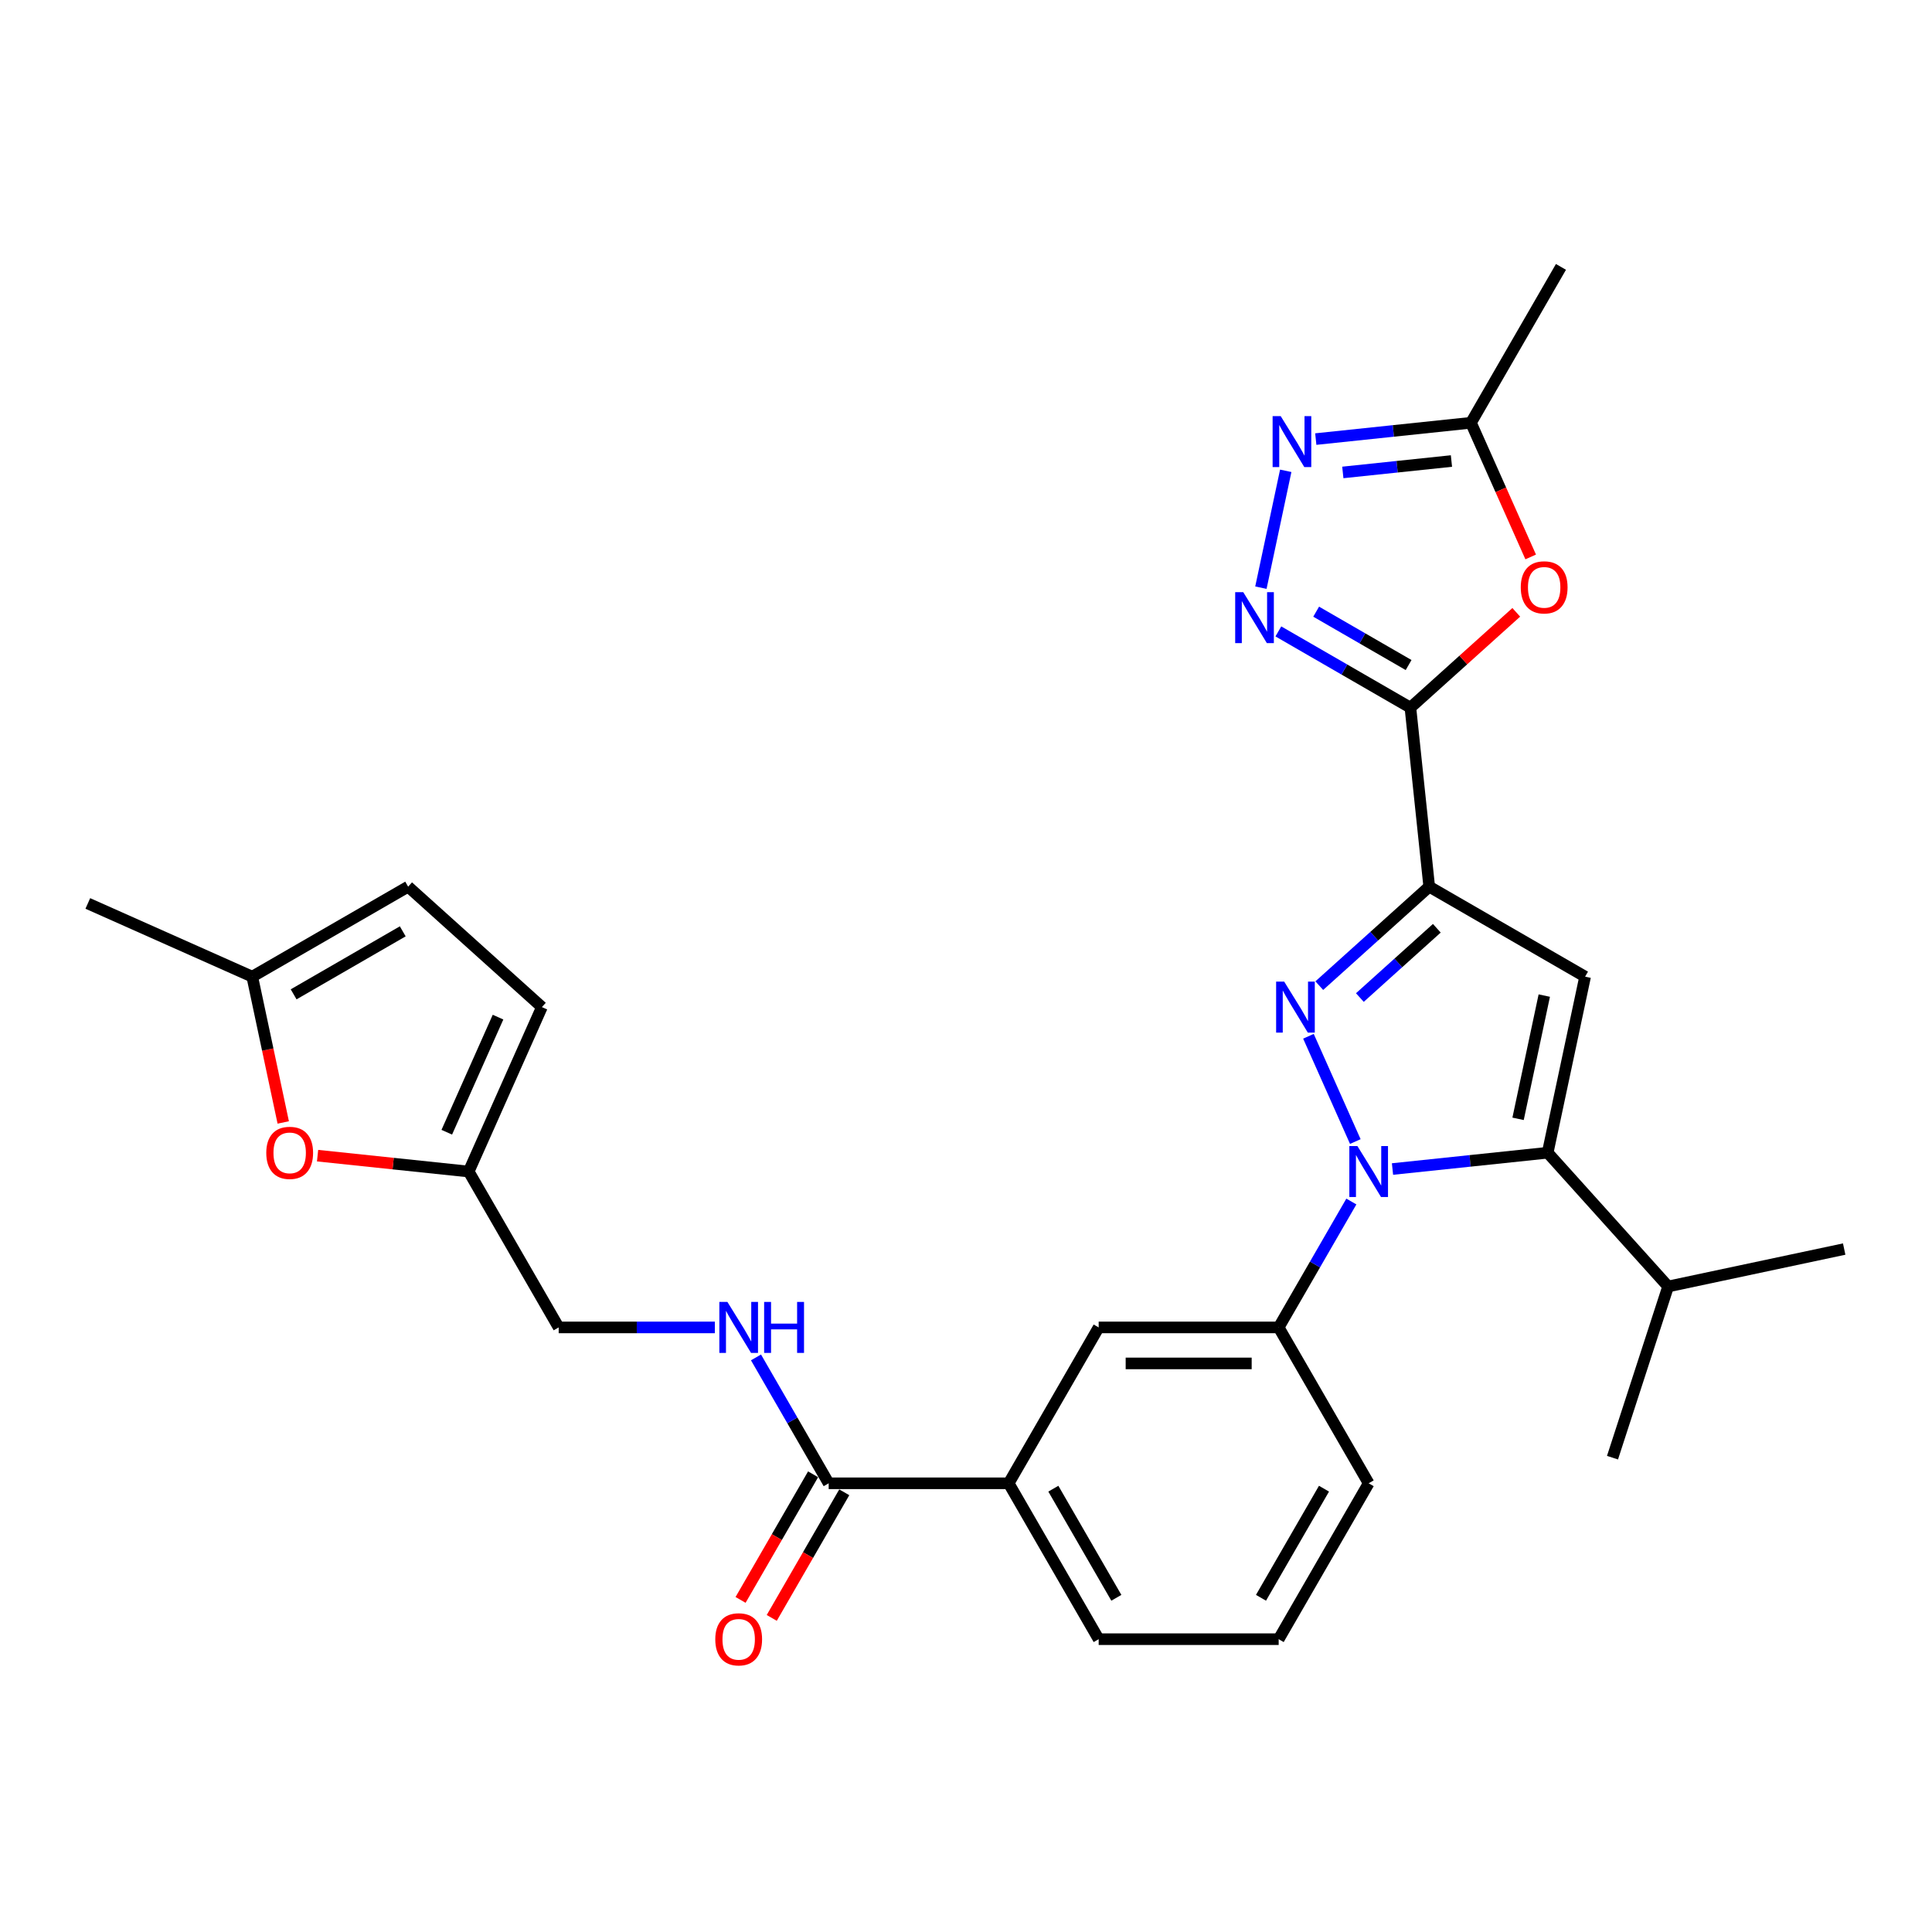 <?xml version='1.0' encoding='iso-8859-1'?>
<svg version='1.1' baseProfile='full'
              xmlns='http://www.w3.org/2000/svg'
                      xmlns:rdkit='http://www.rdkit.org/xml'
                      xmlns:xlink='http://www.w3.org/1999/xlink'
                  xml:space='preserve'
width='1000px' height='1000px' viewBox='0 0 1000 1000'>
<!-- END OF HEADER -->
<rect style='opacity:1.0;fill:#FFFFFF;stroke:none' width='1000' height='1000' x='0' y='0'> </rect>
<path class='bond-0' d='M 708.42,767.754 L 661.837,848.438' style='fill:none;fill-rule:evenodd;stroke:#000000;stroke-width:6px;stroke-linecap:butt;stroke-linejoin:miter;stroke-opacity:1' />
<path class='bond-0' d='M 685.296,770.54 L 652.688,827.018' style='fill:none;fill-rule:evenodd;stroke:#000000;stroke-width:6px;stroke-linecap:butt;stroke-linejoin:miter;stroke-opacity:1' />
<path class='bond-1' d='M 708.42,767.754 L 661.837,687.07' style='fill:none;fill-rule:evenodd;stroke:#000000;stroke-width:6px;stroke-linecap:butt;stroke-linejoin:miter;stroke-opacity:1' />
<path class='bond-2' d='M 661.837,848.438 L 568.672,848.438' style='fill:none;fill-rule:evenodd;stroke:#000000;stroke-width:6px;stroke-linecap:butt;stroke-linejoin:miter;stroke-opacity:1' />
<path class='bond-3' d='M 568.672,848.438 L 522.089,767.754' style='fill:none;fill-rule:evenodd;stroke:#000000;stroke-width:6px;stroke-linecap:butt;stroke-linejoin:miter;stroke-opacity:1' />
<path class='bond-3' d='M 577.821,827.018 L 545.213,770.54' style='fill:none;fill-rule:evenodd;stroke:#000000;stroke-width:6px;stroke-linecap:butt;stroke-linejoin:miter;stroke-opacity:1' />
<path class='bond-4' d='M 522.089,767.754 L 568.672,687.07' style='fill:none;fill-rule:evenodd;stroke:#000000;stroke-width:6px;stroke-linecap:butt;stroke-linejoin:miter;stroke-opacity:1' />
<path class='bond-5' d='M 522.089,767.754 L 428.923,767.754' style='fill:none;fill-rule:evenodd;stroke:#000000;stroke-width:6px;stroke-linecap:butt;stroke-linejoin:miter;stroke-opacity:1' />
<path class='bond-6' d='M 568.672,687.07 L 661.837,687.07' style='fill:none;fill-rule:evenodd;stroke:#000000;stroke-width:6px;stroke-linecap:butt;stroke-linejoin:miter;stroke-opacity:1' />
<path class='bond-6' d='M 582.646,705.703 L 647.862,705.703' style='fill:none;fill-rule:evenodd;stroke:#000000;stroke-width:6px;stroke-linecap:butt;stroke-linejoin:miter;stroke-opacity:1' />
<path class='bond-7' d='M 661.837,687.07 L 680.648,654.489' style='fill:none;fill-rule:evenodd;stroke:#000000;stroke-width:6px;stroke-linecap:butt;stroke-linejoin:miter;stroke-opacity:1' />
<path class='bond-7' d='M 680.648,654.489 L 699.459,621.907' style='fill:none;fill-rule:evenodd;stroke:#0000FF;stroke-width:6px;stroke-linecap:butt;stroke-linejoin:miter;stroke-opacity:1' />
<path class='bond-8' d='M 420.854,763.095 L 402.087,795.602' style='fill:none;fill-rule:evenodd;stroke:#000000;stroke-width:6px;stroke-linecap:butt;stroke-linejoin:miter;stroke-opacity:1' />
<path class='bond-8' d='M 402.087,795.602 L 383.319,828.109' style='fill:none;fill-rule:evenodd;stroke:#FF0000;stroke-width:6px;stroke-linecap:butt;stroke-linejoin:miter;stroke-opacity:1' />
<path class='bond-8' d='M 436.991,772.412 L 418.223,804.919' style='fill:none;fill-rule:evenodd;stroke:#000000;stroke-width:6px;stroke-linecap:butt;stroke-linejoin:miter;stroke-opacity:1' />
<path class='bond-8' d='M 418.223,804.919 L 399.456,837.425' style='fill:none;fill-rule:evenodd;stroke:#FF0000;stroke-width:6px;stroke-linecap:butt;stroke-linejoin:miter;stroke-opacity:1' />
<path class='bond-9' d='M 428.923,767.754 L 410.112,735.172' style='fill:none;fill-rule:evenodd;stroke:#000000;stroke-width:6px;stroke-linecap:butt;stroke-linejoin:miter;stroke-opacity:1' />
<path class='bond-9' d='M 410.112,735.172 L 391.301,702.591' style='fill:none;fill-rule:evenodd;stroke:#0000FF;stroke-width:6px;stroke-linecap:butt;stroke-linejoin:miter;stroke-opacity:1' />
<path class='bond-10' d='M 370.005,687.07 L 329.59,687.07' style='fill:none;fill-rule:evenodd;stroke:#0000FF;stroke-width:6px;stroke-linecap:butt;stroke-linejoin:miter;stroke-opacity:1' />
<path class='bond-10' d='M 329.59,687.07 L 289.174,687.07' style='fill:none;fill-rule:evenodd;stroke:#000000;stroke-width:6px;stroke-linecap:butt;stroke-linejoin:miter;stroke-opacity:1' />
<path class='bond-11' d='M 701.51,590.864 L 677.248,536.371' style='fill:none;fill-rule:evenodd;stroke:#0000FF;stroke-width:6px;stroke-linecap:butt;stroke-linejoin:miter;stroke-opacity:1' />
<path class='bond-12' d='M 720.755,605.089 L 760.915,600.868' style='fill:none;fill-rule:evenodd;stroke:#0000FF;stroke-width:6px;stroke-linecap:butt;stroke-linejoin:miter;stroke-opacity:1' />
<path class='bond-12' d='M 760.915,600.868 L 801.076,596.647' style='fill:none;fill-rule:evenodd;stroke:#000000;stroke-width:6px;stroke-linecap:butt;stroke-linejoin:miter;stroke-opacity:1' />
<path class='bond-13' d='M 682.861,510.168 L 711.312,484.551' style='fill:none;fill-rule:evenodd;stroke:#0000FF;stroke-width:6px;stroke-linecap:butt;stroke-linejoin:miter;stroke-opacity:1' />
<path class='bond-13' d='M 711.312,484.551 L 739.762,458.935' style='fill:none;fill-rule:evenodd;stroke:#000000;stroke-width:6px;stroke-linecap:butt;stroke-linejoin:miter;stroke-opacity:1' />
<path class='bond-13' d='M 703.864,516.33 L 723.78,498.399' style='fill:none;fill-rule:evenodd;stroke:#0000FF;stroke-width:6px;stroke-linecap:butt;stroke-linejoin:miter;stroke-opacity:1' />
<path class='bond-13' d='M 723.78,498.399 L 743.695,480.467' style='fill:none;fill-rule:evenodd;stroke:#000000;stroke-width:6px;stroke-linecap:butt;stroke-linejoin:miter;stroke-opacity:1' />
<path class='bond-14' d='M 739.762,458.935 L 820.446,505.518' style='fill:none;fill-rule:evenodd;stroke:#000000;stroke-width:6px;stroke-linecap:butt;stroke-linejoin:miter;stroke-opacity:1' />
<path class='bond-15' d='M 739.762,458.935 L 730.023,366.279' style='fill:none;fill-rule:evenodd;stroke:#000000;stroke-width:6px;stroke-linecap:butt;stroke-linejoin:miter;stroke-opacity:1' />
<path class='bond-16' d='M 820.446,505.518 L 801.076,596.647' style='fill:none;fill-rule:evenodd;stroke:#000000;stroke-width:6px;stroke-linecap:butt;stroke-linejoin:miter;stroke-opacity:1' />
<path class='bond-16' d='M 799.314,515.313 L 785.755,579.104' style='fill:none;fill-rule:evenodd;stroke:#000000;stroke-width:6px;stroke-linecap:butt;stroke-linejoin:miter;stroke-opacity:1' />
<path class='bond-17' d='M 801.076,596.647 L 863.416,665.883' style='fill:none;fill-rule:evenodd;stroke:#000000;stroke-width:6px;stroke-linecap:butt;stroke-linejoin:miter;stroke-opacity:1' />
<path class='bond-18' d='M 730.023,366.279 L 695.849,346.549' style='fill:none;fill-rule:evenodd;stroke:#000000;stroke-width:6px;stroke-linecap:butt;stroke-linejoin:miter;stroke-opacity:1' />
<path class='bond-18' d='M 695.849,346.549 L 661.675,326.818' style='fill:none;fill-rule:evenodd;stroke:#0000FF;stroke-width:6px;stroke-linecap:butt;stroke-linejoin:miter;stroke-opacity:1' />
<path class='bond-18' d='M 729.088,344.223 L 705.166,330.412' style='fill:none;fill-rule:evenodd;stroke:#000000;stroke-width:6px;stroke-linecap:butt;stroke-linejoin:miter;stroke-opacity:1' />
<path class='bond-18' d='M 705.166,330.412 L 681.244,316.601' style='fill:none;fill-rule:evenodd;stroke:#0000FF;stroke-width:6px;stroke-linecap:butt;stroke-linejoin:miter;stroke-opacity:1' />
<path class='bond-19' d='M 730.023,366.279 L 757.421,341.61' style='fill:none;fill-rule:evenodd;stroke:#000000;stroke-width:6px;stroke-linecap:butt;stroke-linejoin:miter;stroke-opacity:1' />
<path class='bond-19' d='M 757.421,341.61 L 784.818,316.942' style='fill:none;fill-rule:evenodd;stroke:#FF0000;stroke-width:6px;stroke-linecap:butt;stroke-linejoin:miter;stroke-opacity:1' />
<path class='bond-20' d='M 652.639,304.175 L 665.495,243.691' style='fill:none;fill-rule:evenodd;stroke:#0000FF;stroke-width:6px;stroke-linecap:butt;stroke-linejoin:miter;stroke-opacity:1' />
<path class='bond-21' d='M 681.045,227.27 L 721.205,223.049' style='fill:none;fill-rule:evenodd;stroke:#0000FF;stroke-width:6px;stroke-linecap:butt;stroke-linejoin:miter;stroke-opacity:1' />
<path class='bond-21' d='M 721.205,223.049 L 761.365,218.828' style='fill:none;fill-rule:evenodd;stroke:#000000;stroke-width:6px;stroke-linecap:butt;stroke-linejoin:miter;stroke-opacity:1' />
<path class='bond-21' d='M 695.041,244.535 L 723.153,241.58' style='fill:none;fill-rule:evenodd;stroke:#0000FF;stroke-width:6px;stroke-linecap:butt;stroke-linejoin:miter;stroke-opacity:1' />
<path class='bond-21' d='M 723.153,241.58 L 751.265,238.625' style='fill:none;fill-rule:evenodd;stroke:#000000;stroke-width:6px;stroke-linecap:butt;stroke-linejoin:miter;stroke-opacity:1' />
<path class='bond-22' d='M 761.365,218.828 L 776.824,253.548' style='fill:none;fill-rule:evenodd;stroke:#000000;stroke-width:6px;stroke-linecap:butt;stroke-linejoin:miter;stroke-opacity:1' />
<path class='bond-22' d='M 776.824,253.548 L 792.282,288.269' style='fill:none;fill-rule:evenodd;stroke:#FF0000;stroke-width:6px;stroke-linecap:butt;stroke-linejoin:miter;stroke-opacity:1' />
<path class='bond-23' d='M 761.365,218.828 L 807.948,138.144' style='fill:none;fill-rule:evenodd;stroke:#000000;stroke-width:6px;stroke-linecap:butt;stroke-linejoin:miter;stroke-opacity:1' />
<path class='bond-24' d='M 863.416,665.883 L 954.545,646.513' style='fill:none;fill-rule:evenodd;stroke:#000000;stroke-width:6px;stroke-linecap:butt;stroke-linejoin:miter;stroke-opacity:1' />
<path class='bond-25' d='M 863.416,665.883 L 834.626,754.489' style='fill:none;fill-rule:evenodd;stroke:#000000;stroke-width:6px;stroke-linecap:butt;stroke-linejoin:miter;stroke-opacity:1' />
<path class='bond-26' d='M 242.591,606.386 L 203.484,602.276' style='fill:none;fill-rule:evenodd;stroke:#000000;stroke-width:6px;stroke-linecap:butt;stroke-linejoin:miter;stroke-opacity:1' />
<path class='bond-26' d='M 203.484,602.276 L 164.377,598.165' style='fill:none;fill-rule:evenodd;stroke:#FF0000;stroke-width:6px;stroke-linecap:butt;stroke-linejoin:miter;stroke-opacity:1' />
<path class='bond-27' d='M 242.591,606.386 L 280.485,521.275' style='fill:none;fill-rule:evenodd;stroke:#000000;stroke-width:6px;stroke-linecap:butt;stroke-linejoin:miter;stroke-opacity:1' />
<path class='bond-27' d='M 231.253,586.04 L 257.779,526.463' style='fill:none;fill-rule:evenodd;stroke:#000000;stroke-width:6px;stroke-linecap:butt;stroke-linejoin:miter;stroke-opacity:1' />
<path class='bond-28' d='M 242.591,606.386 L 289.174,687.07' style='fill:none;fill-rule:evenodd;stroke:#000000;stroke-width:6px;stroke-linecap:butt;stroke-linejoin:miter;stroke-opacity:1' />
<path class='bond-29' d='M 146.605,580.977 L 138.585,543.247' style='fill:none;fill-rule:evenodd;stroke:#FF0000;stroke-width:6px;stroke-linecap:butt;stroke-linejoin:miter;stroke-opacity:1' />
<path class='bond-29' d='M 138.585,543.247 L 130.566,505.518' style='fill:none;fill-rule:evenodd;stroke:#000000;stroke-width:6px;stroke-linecap:butt;stroke-linejoin:miter;stroke-opacity:1' />
<path class='bond-30' d='M 280.485,521.275 L 211.25,458.935' style='fill:none;fill-rule:evenodd;stroke:#000000;stroke-width:6px;stroke-linecap:butt;stroke-linejoin:miter;stroke-opacity:1' />
<path class='bond-31' d='M 130.566,505.518 L 45.455,467.624' style='fill:none;fill-rule:evenodd;stroke:#000000;stroke-width:6px;stroke-linecap:butt;stroke-linejoin:miter;stroke-opacity:1' />
<path class='bond-32' d='M 130.566,505.518 L 211.25,458.935' style='fill:none;fill-rule:evenodd;stroke:#000000;stroke-width:6px;stroke-linecap:butt;stroke-linejoin:miter;stroke-opacity:1' />
<path class='bond-32' d='M 151.985,514.667 L 208.464,482.059' style='fill:none;fill-rule:evenodd;stroke:#000000;stroke-width:6px;stroke-linecap:butt;stroke-linejoin:miter;stroke-opacity:1' />
<path  class='atom-7' d='M 370.228 848.512
Q 370.228 842.177, 373.359 838.637
Q 376.489 835.096, 382.34 835.096
Q 388.191 835.096, 391.321 838.637
Q 394.452 842.177, 394.452 848.512
Q 394.452 854.922, 391.284 858.574
Q 388.116 862.189, 382.34 862.189
Q 376.526 862.189, 373.359 858.574
Q 370.228 854.959, 370.228 848.512
M 382.34 859.208
Q 386.365 859.208, 388.526 856.524
Q 390.725 853.804, 390.725 848.512
Q 390.725 843.332, 388.526 840.724
Q 386.365 838.078, 382.34 838.078
Q 378.315 838.078, 376.117 840.686
Q 373.955 843.295, 373.955 848.512
Q 373.955 853.841, 376.117 856.524
Q 378.315 859.208, 382.34 859.208
' fill='#FF0000'/>
<path  class='atom-8' d='M 376.508 673.878
L 385.154 687.852
Q 386.011 689.231, 387.39 691.728
Q 388.768 694.225, 388.843 694.374
L 388.843 673.878
L 392.346 673.878
L 392.346 700.262
L 388.731 700.262
L 379.452 684.983
Q 378.371 683.194, 377.216 681.144
Q 376.098 679.095, 375.762 678.461
L 375.762 700.262
L 372.334 700.262
L 372.334 673.878
L 376.508 673.878
' fill='#0000FF'/>
<path  class='atom-8' d='M 395.514 673.878
L 399.091 673.878
L 399.091 685.095
L 412.582 685.095
L 412.582 673.878
L 416.159 673.878
L 416.159 700.262
L 412.582 700.262
L 412.582 688.076
L 399.091 688.076
L 399.091 700.262
L 395.514 700.262
L 395.514 673.878
' fill='#0000FF'/>
<path  class='atom-9' d='M 702.588 593.194
L 711.234 607.168
Q 712.091 608.547, 713.47 611.044
Q 714.849 613.541, 714.923 613.69
L 714.923 593.194
L 718.426 593.194
L 718.426 619.578
L 714.811 619.578
L 705.532 604.299
Q 704.451 602.51, 703.296 600.461
Q 702.178 598.411, 701.843 597.777
L 701.843 619.578
L 698.414 619.578
L 698.414 593.194
L 702.588 593.194
' fill='#0000FF'/>
<path  class='atom-10' d='M 664.694 508.082
L 673.34 522.057
Q 674.197 523.436, 675.576 525.933
Q 676.955 528.43, 677.029 528.579
L 677.029 508.082
L 680.532 508.082
L 680.532 534.467
L 676.917 534.467
L 667.638 519.188
Q 666.557 517.399, 665.402 515.349
Q 664.284 513.3, 663.949 512.666
L 663.949 534.467
L 660.52 534.467
L 660.52 508.082
L 664.694 508.082
' fill='#0000FF'/>
<path  class='atom-15' d='M 643.507 306.504
L 652.153 320.479
Q 653.01 321.858, 654.389 324.355
Q 655.768 326.852, 655.842 327.001
L 655.842 306.504
L 659.345 306.504
L 659.345 332.889
L 655.731 332.889
L 646.451 317.61
Q 645.371 315.821, 644.215 313.771
Q 643.097 311.721, 642.762 311.088
L 642.762 332.889
L 639.333 332.889
L 639.333 306.504
L 643.507 306.504
' fill='#0000FF'/>
<path  class='atom-16' d='M 662.878 215.374
L 671.523 229.349
Q 672.38 230.728, 673.759 233.225
Q 675.138 235.722, 675.213 235.871
L 675.213 215.374
L 678.716 215.374
L 678.716 241.759
L 675.101 241.759
L 665.822 226.48
Q 664.741 224.691, 663.586 222.641
Q 662.468 220.592, 662.132 219.958
L 662.132 241.759
L 658.704 241.759
L 658.704 215.374
L 662.878 215.374
' fill='#0000FF'/>
<path  class='atom-18' d='M 787.147 304.014
Q 787.147 297.678, 790.278 294.138
Q 793.408 290.598, 799.259 290.598
Q 805.11 290.598, 808.24 294.138
Q 811.371 297.678, 811.371 304.014
Q 811.371 310.424, 808.203 314.076
Q 805.035 317.691, 799.259 317.691
Q 793.445 317.691, 790.278 314.076
Q 787.147 310.461, 787.147 304.014
M 799.259 314.709
Q 803.284 314.709, 805.445 312.026
Q 807.644 309.306, 807.644 304.014
Q 807.644 298.834, 805.445 296.225
Q 803.284 293.579, 799.259 293.579
Q 795.234 293.579, 793.036 296.188
Q 790.874 298.796, 790.874 304.014
Q 790.874 309.343, 793.036 312.026
Q 795.234 314.709, 799.259 314.709
' fill='#FF0000'/>
<path  class='atom-24' d='M 137.824 596.722
Q 137.824 590.387, 140.955 586.846
Q 144.085 583.306, 149.936 583.306
Q 155.787 583.306, 158.917 586.846
Q 162.048 590.387, 162.048 596.722
Q 162.048 603.132, 158.88 606.784
Q 155.712 610.399, 149.936 610.399
Q 144.122 610.399, 140.955 606.784
Q 137.824 603.169, 137.824 596.722
M 149.936 607.417
Q 153.961 607.417, 156.122 604.734
Q 158.321 602.014, 158.321 596.722
Q 158.321 591.542, 156.122 588.933
Q 153.961 586.287, 149.936 586.287
Q 145.911 586.287, 143.712 588.896
Q 141.551 591.505, 141.551 596.722
Q 141.551 602.051, 143.712 604.734
Q 145.911 607.417, 149.936 607.417
' fill='#FF0000'/>
</svg>
